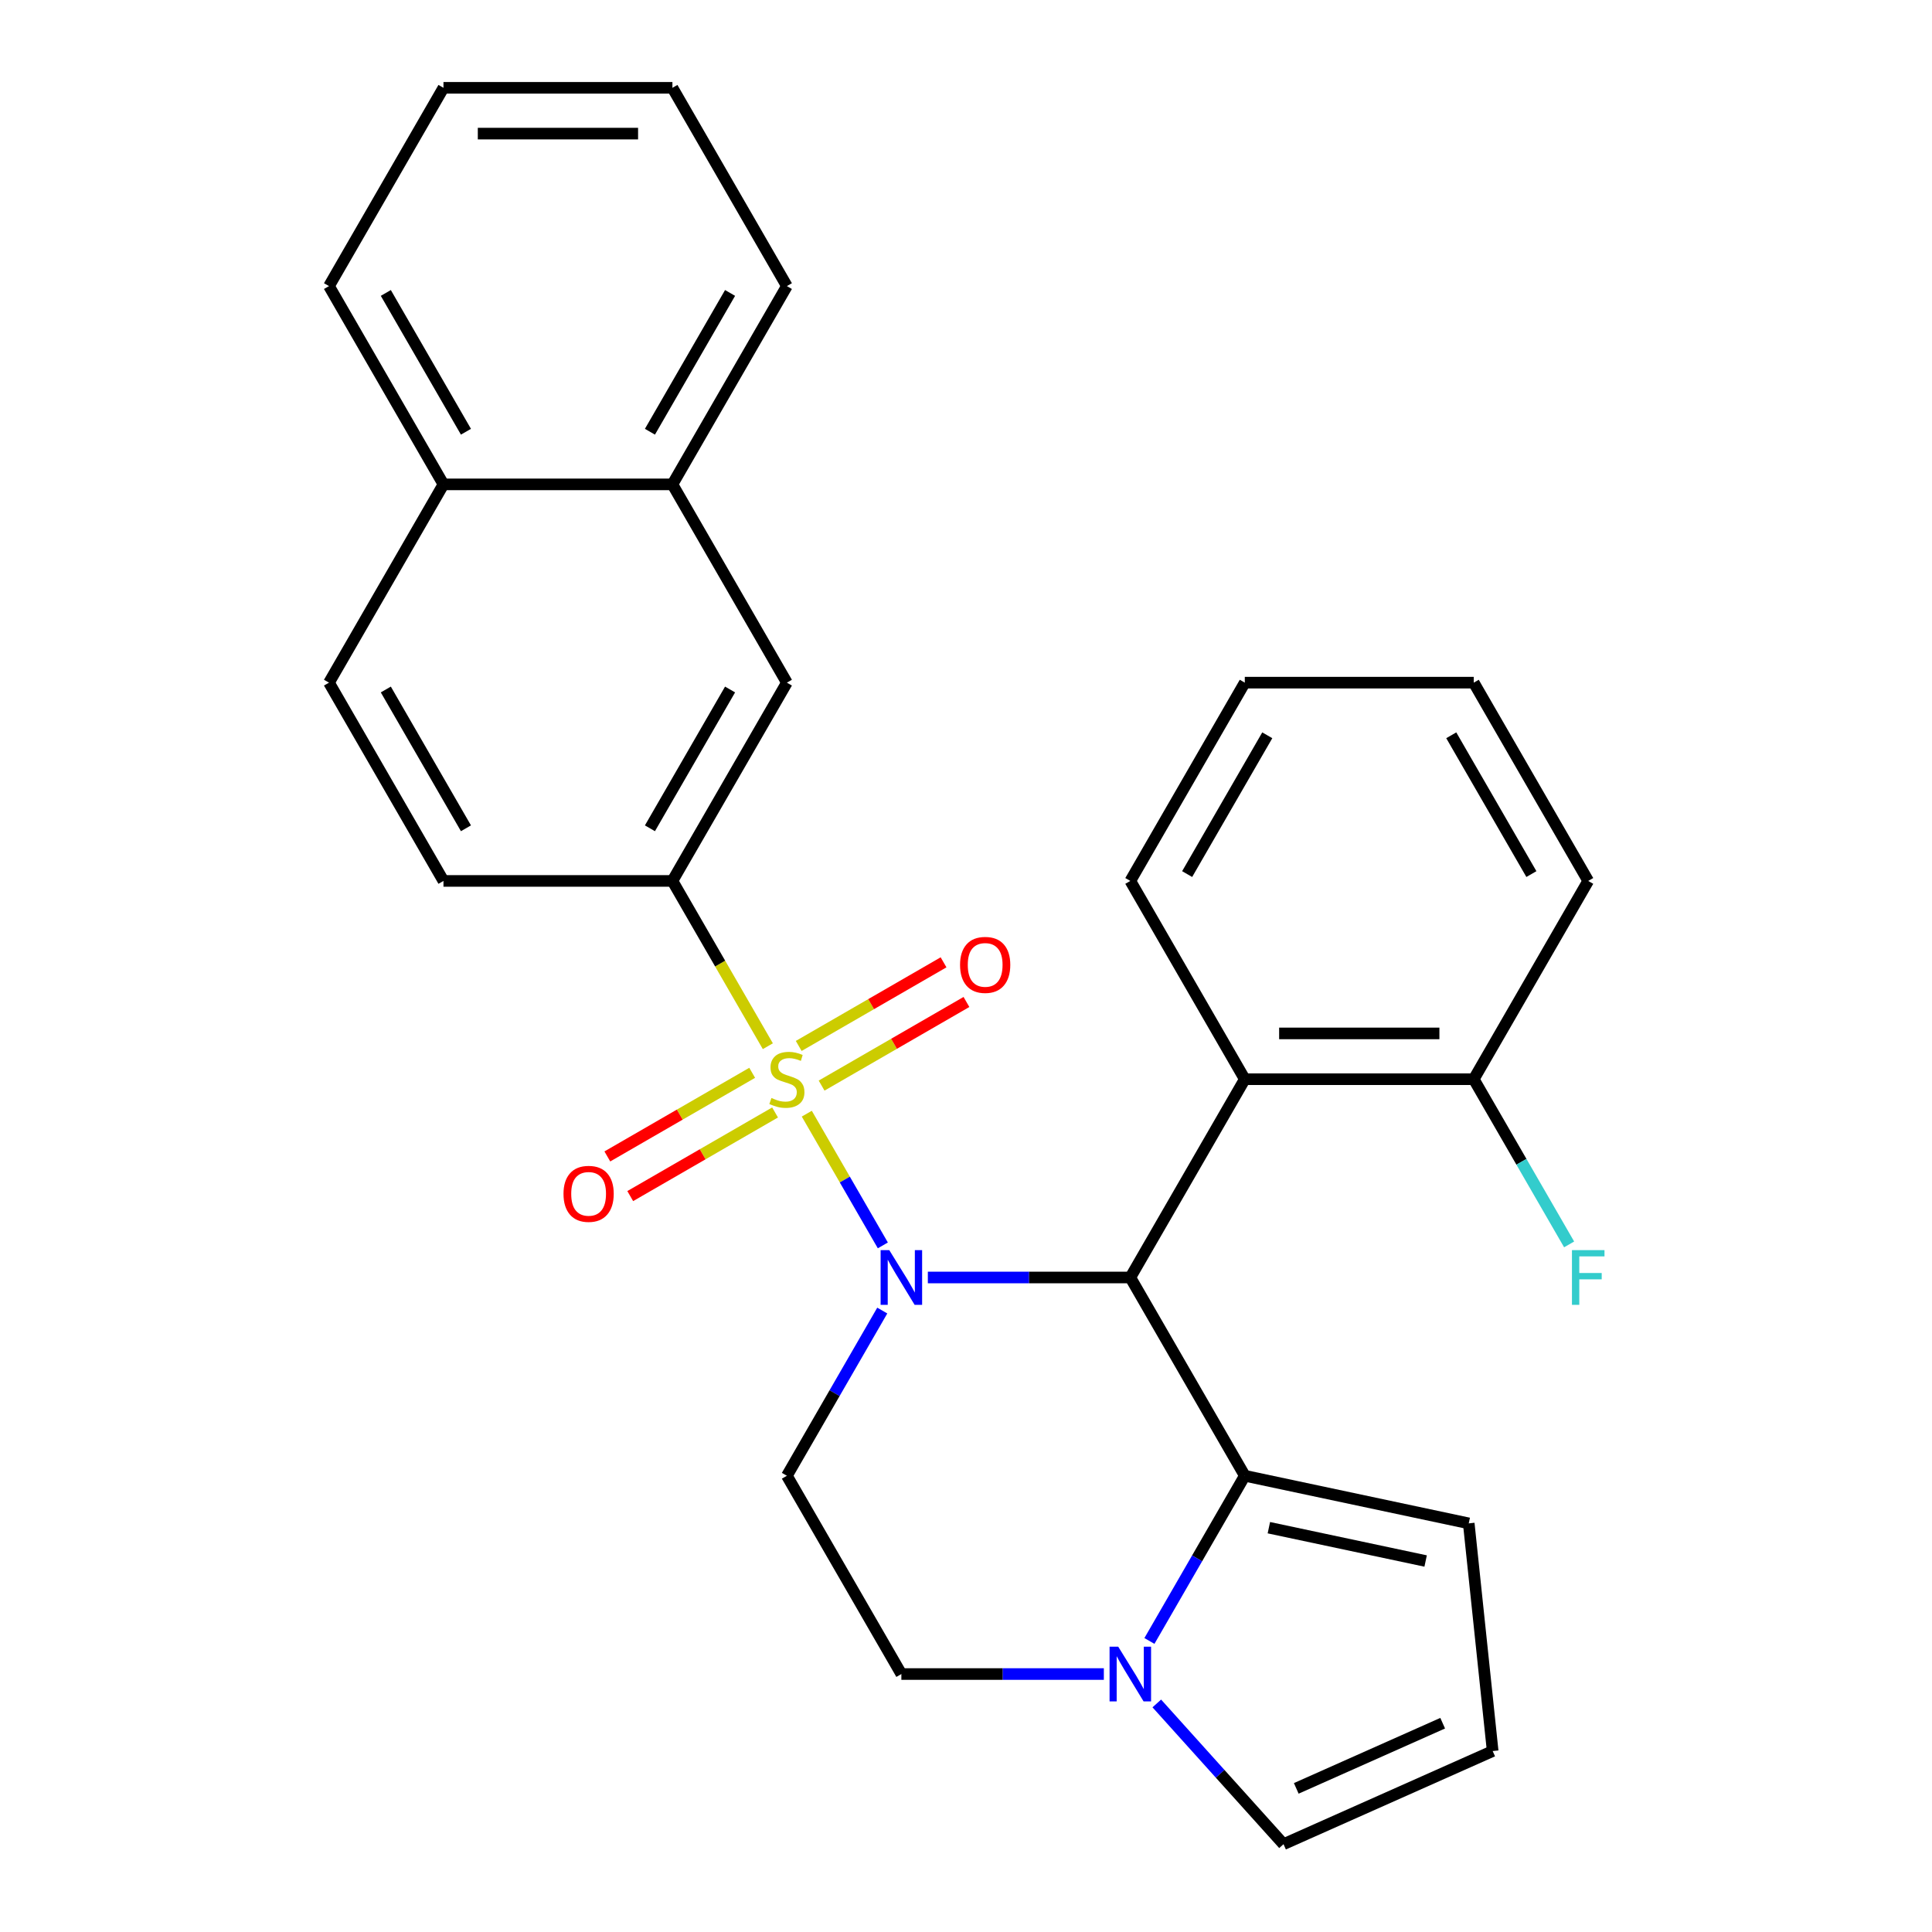 <?xml version='1.0' encoding='iso-8859-1'?>
<svg version='1.1' baseProfile='full'
              xmlns='http://www.w3.org/2000/svg'
                      xmlns:rdkit='http://www.rdkit.org/xml'
                      xmlns:xlink='http://www.w3.org/1999/xlink'
                  xml:space='preserve'
width='1000px' height='1000px' viewBox='0 0 1000 1000'>
<!-- END OF HEADER -->
<rect style='opacity:1.0;fill:#FFFFFF;stroke:none' width='1000' height='1000' x='0' y='0'> </rect>
<path class='bond-0' d='M 417.596,576.438 L 437.277,610.527' style='fill:none;fill-rule:evenodd;stroke:#CCCC00;stroke-width:6px;stroke-linecap:butt;stroke-linejoin:miter;stroke-opacity:1' />
<path class='bond-0' d='M 437.277,610.527 L 456.958,644.616' style='fill:none;fill-rule:evenodd;stroke:#0000FF;stroke-width:6px;stroke-linecap:butt;stroke-linejoin:miter;stroke-opacity:1' />
<path class='bond-3' d='M 397.432,541.512 L 372.737,498.74' style='fill:none;fill-rule:evenodd;stroke:#CCCC00;stroke-width:6px;stroke-linecap:butt;stroke-linejoin:miter;stroke-opacity:1' />
<path class='bond-3' d='M 372.737,498.74 L 348.042,455.967' style='fill:none;fill-rule:evenodd;stroke:#000000;stroke-width:6px;stroke-linecap:butt;stroke-linejoin:miter;stroke-opacity:1' />
<path class='bond-7' d='M 389.326,555.285 L 351.841,576.927' style='fill:none;fill-rule:evenodd;stroke:#CCCC00;stroke-width:6px;stroke-linecap:butt;stroke-linejoin:miter;stroke-opacity:1' />
<path class='bond-7' d='M 351.841,576.927 L 314.356,598.569' style='fill:none;fill-rule:evenodd;stroke:#FF0000;stroke-width:6px;stroke-linecap:butt;stroke-linejoin:miter;stroke-opacity:1' />
<path class='bond-7' d='M 401.177,575.811 L 363.692,597.453' style='fill:none;fill-rule:evenodd;stroke:#CCCC00;stroke-width:6px;stroke-linecap:butt;stroke-linejoin:miter;stroke-opacity:1' />
<path class='bond-7' d='M 363.692,597.453 L 326.206,619.095' style='fill:none;fill-rule:evenodd;stroke:#FF0000;stroke-width:6px;stroke-linecap:butt;stroke-linejoin:miter;stroke-opacity:1' />
<path class='bond-8' d='M 425.262,561.905 L 462.747,540.263' style='fill:none;fill-rule:evenodd;stroke:#CCCC00;stroke-width:6px;stroke-linecap:butt;stroke-linejoin:miter;stroke-opacity:1' />
<path class='bond-8' d='M 462.747,540.263 L 500.233,518.621' style='fill:none;fill-rule:evenodd;stroke:#FF0000;stroke-width:6px;stroke-linecap:butt;stroke-linejoin:miter;stroke-opacity:1' />
<path class='bond-8' d='M 413.412,541.379 L 450.897,519.737' style='fill:none;fill-rule:evenodd;stroke:#CCCC00;stroke-width:6px;stroke-linecap:butt;stroke-linejoin:miter;stroke-opacity:1' />
<path class='bond-8' d='M 450.897,519.737 L 488.382,498.095' style='fill:none;fill-rule:evenodd;stroke:#FF0000;stroke-width:6px;stroke-linecap:butt;stroke-linejoin:miter;stroke-opacity:1' />
<path class='bond-1' d='M 480.249,661.223 L 532.65,661.223' style='fill:none;fill-rule:evenodd;stroke:#0000FF;stroke-width:6px;stroke-linecap:butt;stroke-linejoin:miter;stroke-opacity:1' />
<path class='bond-1' d='M 532.65,661.223 L 585.051,661.223' style='fill:none;fill-rule:evenodd;stroke:#000000;stroke-width:6px;stroke-linecap:butt;stroke-linejoin:miter;stroke-opacity:1' />
<path class='bond-6' d='M 456.661,678.346 L 431.977,721.098' style='fill:none;fill-rule:evenodd;stroke:#0000FF;stroke-width:6px;stroke-linecap:butt;stroke-linejoin:miter;stroke-opacity:1' />
<path class='bond-6' d='M 431.977,721.098 L 407.294,763.851' style='fill:none;fill-rule:evenodd;stroke:#000000;stroke-width:6px;stroke-linecap:butt;stroke-linejoin:miter;stroke-opacity:1' />
<path class='bond-2' d='M 585.051,661.223 L 644.304,763.851' style='fill:none;fill-rule:evenodd;stroke:#000000;stroke-width:6px;stroke-linecap:butt;stroke-linejoin:miter;stroke-opacity:1' />
<path class='bond-5' d='M 585.051,661.223 L 644.304,558.595' style='fill:none;fill-rule:evenodd;stroke:#000000;stroke-width:6px;stroke-linecap:butt;stroke-linejoin:miter;stroke-opacity:1' />
<path class='bond-10' d='M 644.304,763.851 L 760.219,788.49' style='fill:none;fill-rule:evenodd;stroke:#000000;stroke-width:6px;stroke-linecap:butt;stroke-linejoin:miter;stroke-opacity:1' />
<path class='bond-10' d='M 656.763,790.73 L 737.904,807.977' style='fill:none;fill-rule:evenodd;stroke:#000000;stroke-width:6px;stroke-linecap:butt;stroke-linejoin:miter;stroke-opacity:1' />
<path class='bond-29' d='M 644.304,763.851 L 619.62,806.604' style='fill:none;fill-rule:evenodd;stroke:#000000;stroke-width:6px;stroke-linecap:butt;stroke-linejoin:miter;stroke-opacity:1' />
<path class='bond-29' d='M 619.62,806.604 L 594.937,849.357' style='fill:none;fill-rule:evenodd;stroke:#0000FF;stroke-width:6px;stroke-linecap:butt;stroke-linejoin:miter;stroke-opacity:1' />
<path class='bond-9' d='M 348.042,455.967 L 407.294,353.339' style='fill:none;fill-rule:evenodd;stroke:#000000;stroke-width:6px;stroke-linecap:butt;stroke-linejoin:miter;stroke-opacity:1' />
<path class='bond-9' d='M 336.404,428.722 L 377.881,356.883' style='fill:none;fill-rule:evenodd;stroke:#000000;stroke-width:6px;stroke-linecap:butt;stroke-linejoin:miter;stroke-opacity:1' />
<path class='bond-16' d='M 348.042,455.967 L 229.537,455.967' style='fill:none;fill-rule:evenodd;stroke:#000000;stroke-width:6px;stroke-linecap:butt;stroke-linejoin:miter;stroke-opacity:1' />
<path class='bond-4' d='M 571.349,866.479 L 518.948,866.479' style='fill:none;fill-rule:evenodd;stroke:#0000FF;stroke-width:6px;stroke-linecap:butt;stroke-linejoin:miter;stroke-opacity:1' />
<path class='bond-4' d='M 518.948,866.479 L 466.547,866.479' style='fill:none;fill-rule:evenodd;stroke:#000000;stroke-width:6px;stroke-linecap:butt;stroke-linejoin:miter;stroke-opacity:1' />
<path class='bond-12' d='M 598.754,881.698 L 631.55,918.122' style='fill:none;fill-rule:evenodd;stroke:#0000FF;stroke-width:6px;stroke-linecap:butt;stroke-linejoin:miter;stroke-opacity:1' />
<path class='bond-12' d='M 631.55,918.122 L 664.346,954.545' style='fill:none;fill-rule:evenodd;stroke:#000000;stroke-width:6px;stroke-linecap:butt;stroke-linejoin:miter;stroke-opacity:1' />
<path class='bond-14' d='M 644.304,558.595 L 762.808,558.595' style='fill:none;fill-rule:evenodd;stroke:#000000;stroke-width:6px;stroke-linecap:butt;stroke-linejoin:miter;stroke-opacity:1' />
<path class='bond-14' d='M 662.079,534.894 L 745.033,534.894' style='fill:none;fill-rule:evenodd;stroke:#000000;stroke-width:6px;stroke-linecap:butt;stroke-linejoin:miter;stroke-opacity:1' />
<path class='bond-20' d='M 644.304,558.595 L 585.051,455.967' style='fill:none;fill-rule:evenodd;stroke:#000000;stroke-width:6px;stroke-linecap:butt;stroke-linejoin:miter;stroke-opacity:1' />
<path class='bond-11' d='M 407.294,763.851 L 466.547,866.479' style='fill:none;fill-rule:evenodd;stroke:#000000;stroke-width:6px;stroke-linecap:butt;stroke-linejoin:miter;stroke-opacity:1' />
<path class='bond-15' d='M 407.294,353.339 L 348.042,250.711' style='fill:none;fill-rule:evenodd;stroke:#000000;stroke-width:6px;stroke-linecap:butt;stroke-linejoin:miter;stroke-opacity:1' />
<path class='bond-13' d='M 760.219,788.49 L 772.606,906.345' style='fill:none;fill-rule:evenodd;stroke:#000000;stroke-width:6px;stroke-linecap:butt;stroke-linejoin:miter;stroke-opacity:1' />
<path class='bond-30' d='M 664.346,954.545 L 772.606,906.345' style='fill:none;fill-rule:evenodd;stroke:#000000;stroke-width:6px;stroke-linecap:butt;stroke-linejoin:miter;stroke-opacity:1' />
<path class='bond-30' d='M 670.945,925.664 L 746.727,891.923' style='fill:none;fill-rule:evenodd;stroke:#000000;stroke-width:6px;stroke-linecap:butt;stroke-linejoin:miter;stroke-opacity:1' />
<path class='bond-19' d='M 762.808,558.595 L 787.492,601.348' style='fill:none;fill-rule:evenodd;stroke:#000000;stroke-width:6px;stroke-linecap:butt;stroke-linejoin:miter;stroke-opacity:1' />
<path class='bond-19' d='M 787.492,601.348 L 812.175,644.1' style='fill:none;fill-rule:evenodd;stroke:#33CCCC;stroke-width:6px;stroke-linecap:butt;stroke-linejoin:miter;stroke-opacity:1' />
<path class='bond-22' d='M 762.808,558.595 L 822.061,455.967' style='fill:none;fill-rule:evenodd;stroke:#000000;stroke-width:6px;stroke-linecap:butt;stroke-linejoin:miter;stroke-opacity:1' />
<path class='bond-21' d='M 348.042,250.711 L 407.294,148.083' style='fill:none;fill-rule:evenodd;stroke:#000000;stroke-width:6px;stroke-linecap:butt;stroke-linejoin:miter;stroke-opacity:1' />
<path class='bond-21' d='M 336.404,223.466 L 377.881,151.626' style='fill:none;fill-rule:evenodd;stroke:#000000;stroke-width:6px;stroke-linecap:butt;stroke-linejoin:miter;stroke-opacity:1' />
<path class='bond-28' d='M 348.042,250.711 L 229.537,250.711' style='fill:none;fill-rule:evenodd;stroke:#000000;stroke-width:6px;stroke-linecap:butt;stroke-linejoin:miter;stroke-opacity:1' />
<path class='bond-18' d='M 229.537,455.967 L 170.285,353.339' style='fill:none;fill-rule:evenodd;stroke:#000000;stroke-width:6px;stroke-linecap:butt;stroke-linejoin:miter;stroke-opacity:1' />
<path class='bond-18' d='M 241.175,428.722 L 199.698,356.883' style='fill:none;fill-rule:evenodd;stroke:#000000;stroke-width:6px;stroke-linecap:butt;stroke-linejoin:miter;stroke-opacity:1' />
<path class='bond-17' d='M 229.537,250.711 L 170.285,353.339' style='fill:none;fill-rule:evenodd;stroke:#000000;stroke-width:6px;stroke-linecap:butt;stroke-linejoin:miter;stroke-opacity:1' />
<path class='bond-23' d='M 229.537,250.711 L 170.285,148.083' style='fill:none;fill-rule:evenodd;stroke:#000000;stroke-width:6px;stroke-linecap:butt;stroke-linejoin:miter;stroke-opacity:1' />
<path class='bond-23' d='M 241.175,223.466 L 199.698,151.626' style='fill:none;fill-rule:evenodd;stroke:#000000;stroke-width:6px;stroke-linecap:butt;stroke-linejoin:miter;stroke-opacity:1' />
<path class='bond-24' d='M 585.051,455.967 L 644.304,353.339' style='fill:none;fill-rule:evenodd;stroke:#000000;stroke-width:6px;stroke-linecap:butt;stroke-linejoin:miter;stroke-opacity:1' />
<path class='bond-24' d='M 614.465,452.423 L 655.941,380.584' style='fill:none;fill-rule:evenodd;stroke:#000000;stroke-width:6px;stroke-linecap:butt;stroke-linejoin:miter;stroke-opacity:1' />
<path class='bond-25' d='M 407.294,148.083 L 348.042,45.455' style='fill:none;fill-rule:evenodd;stroke:#000000;stroke-width:6px;stroke-linecap:butt;stroke-linejoin:miter;stroke-opacity:1' />
<path class='bond-32' d='M 822.061,455.967 L 762.808,353.339' style='fill:none;fill-rule:evenodd;stroke:#000000;stroke-width:6px;stroke-linecap:butt;stroke-linejoin:miter;stroke-opacity:1' />
<path class='bond-32' d='M 792.647,452.423 L 751.171,380.584' style='fill:none;fill-rule:evenodd;stroke:#000000;stroke-width:6px;stroke-linecap:butt;stroke-linejoin:miter;stroke-opacity:1' />
<path class='bond-27' d='M 170.285,148.083 L 229.537,45.455' style='fill:none;fill-rule:evenodd;stroke:#000000;stroke-width:6px;stroke-linecap:butt;stroke-linejoin:miter;stroke-opacity:1' />
<path class='bond-26' d='M 644.304,353.339 L 762.808,353.339' style='fill:none;fill-rule:evenodd;stroke:#000000;stroke-width:6px;stroke-linecap:butt;stroke-linejoin:miter;stroke-opacity:1' />
<path class='bond-31' d='M 348.042,45.455 L 229.537,45.455' style='fill:none;fill-rule:evenodd;stroke:#000000;stroke-width:6px;stroke-linecap:butt;stroke-linejoin:miter;stroke-opacity:1' />
<path class='bond-31' d='M 330.266,69.156 L 247.313,69.156' style='fill:none;fill-rule:evenodd;stroke:#000000;stroke-width:6px;stroke-linecap:butt;stroke-linejoin:miter;stroke-opacity:1' />
<path  class='atom-0' d='M 399.294 568.315
Q 399.614 568.435, 400.934 568.995
Q 402.254 569.555, 403.694 569.915
Q 405.174 570.235, 406.614 570.235
Q 409.294 570.235, 410.854 568.955
Q 412.414 567.635, 412.414 565.355
Q 412.414 563.795, 411.614 562.835
Q 410.854 561.875, 409.654 561.355
Q 408.454 560.835, 406.454 560.235
Q 403.934 559.475, 402.414 558.755
Q 400.934 558.035, 399.854 556.515
Q 398.814 554.995, 398.814 552.435
Q 398.814 548.875, 401.214 546.675
Q 403.654 544.475, 408.454 544.475
Q 411.734 544.475, 415.454 546.035
L 414.534 549.115
Q 411.134 547.715, 408.574 547.715
Q 405.814 547.715, 404.294 548.875
Q 402.774 549.995, 402.814 551.955
Q 402.814 553.475, 403.574 554.395
Q 404.374 555.315, 405.494 555.835
Q 406.654 556.355, 408.574 556.955
Q 411.134 557.755, 412.654 558.555
Q 414.174 559.355, 415.254 560.995
Q 416.374 562.595, 416.374 565.355
Q 416.374 569.275, 413.734 571.395
Q 411.134 573.475, 406.774 573.475
Q 404.254 573.475, 402.334 572.915
Q 400.454 572.395, 398.214 571.475
L 399.294 568.315
' fill='#CCCC00'/>
<path  class='atom-1' d='M 460.287 647.063
L 469.567 662.063
Q 470.487 663.543, 471.967 666.223
Q 473.447 668.903, 473.527 669.063
L 473.527 647.063
L 477.287 647.063
L 477.287 675.383
L 473.407 675.383
L 463.447 658.983
Q 462.287 657.063, 461.047 654.863
Q 459.847 652.663, 459.487 651.983
L 459.487 675.383
L 455.807 675.383
L 455.807 647.063
L 460.287 647.063
' fill='#0000FF'/>
<path  class='atom-5' d='M 578.791 852.319
L 588.071 867.319
Q 588.991 868.799, 590.471 871.479
Q 591.951 874.159, 592.031 874.319
L 592.031 852.319
L 595.791 852.319
L 595.791 880.639
L 591.911 880.639
L 581.951 864.239
Q 580.791 862.319, 579.551 860.119
Q 578.351 857.919, 577.991 857.239
L 577.991 880.639
L 574.311 880.639
L 574.311 852.319
L 578.791 852.319
' fill='#0000FF'/>
<path  class='atom-8' d='M 291.666 617.927
Q 291.666 611.127, 295.026 607.327
Q 298.386 603.527, 304.666 603.527
Q 310.946 603.527, 314.306 607.327
Q 317.666 611.127, 317.666 617.927
Q 317.666 624.807, 314.266 628.727
Q 310.866 632.607, 304.666 632.607
Q 298.426 632.607, 295.026 628.727
Q 291.666 624.847, 291.666 617.927
M 304.666 629.407
Q 308.986 629.407, 311.306 626.527
Q 313.666 623.607, 313.666 617.927
Q 313.666 612.367, 311.306 609.567
Q 308.986 606.727, 304.666 606.727
Q 300.346 606.727, 297.986 609.527
Q 295.666 612.327, 295.666 617.927
Q 295.666 623.647, 297.986 626.527
Q 300.346 629.407, 304.666 629.407
' fill='#FF0000'/>
<path  class='atom-9' d='M 496.922 499.423
Q 496.922 492.623, 500.282 488.823
Q 503.642 485.023, 509.922 485.023
Q 516.202 485.023, 519.562 488.823
Q 522.922 492.623, 522.922 499.423
Q 522.922 506.303, 519.522 510.223
Q 516.122 514.103, 509.922 514.103
Q 503.682 514.103, 500.282 510.223
Q 496.922 506.343, 496.922 499.423
M 509.922 510.903
Q 514.242 510.903, 516.562 508.023
Q 518.922 505.103, 518.922 499.423
Q 518.922 493.863, 516.562 491.063
Q 514.242 488.223, 509.922 488.223
Q 505.602 488.223, 503.242 491.023
Q 500.922 493.823, 500.922 499.423
Q 500.922 505.143, 503.242 508.023
Q 505.602 510.903, 509.922 510.903
' fill='#FF0000'/>
<path  class='atom-20' d='M 813.641 647.063
L 830.481 647.063
L 830.481 650.303
L 817.441 650.303
L 817.441 658.903
L 829.041 658.903
L 829.041 662.183
L 817.441 662.183
L 817.441 675.383
L 813.641 675.383
L 813.641 647.063
' fill='#33CCCC'/>
</svg>
